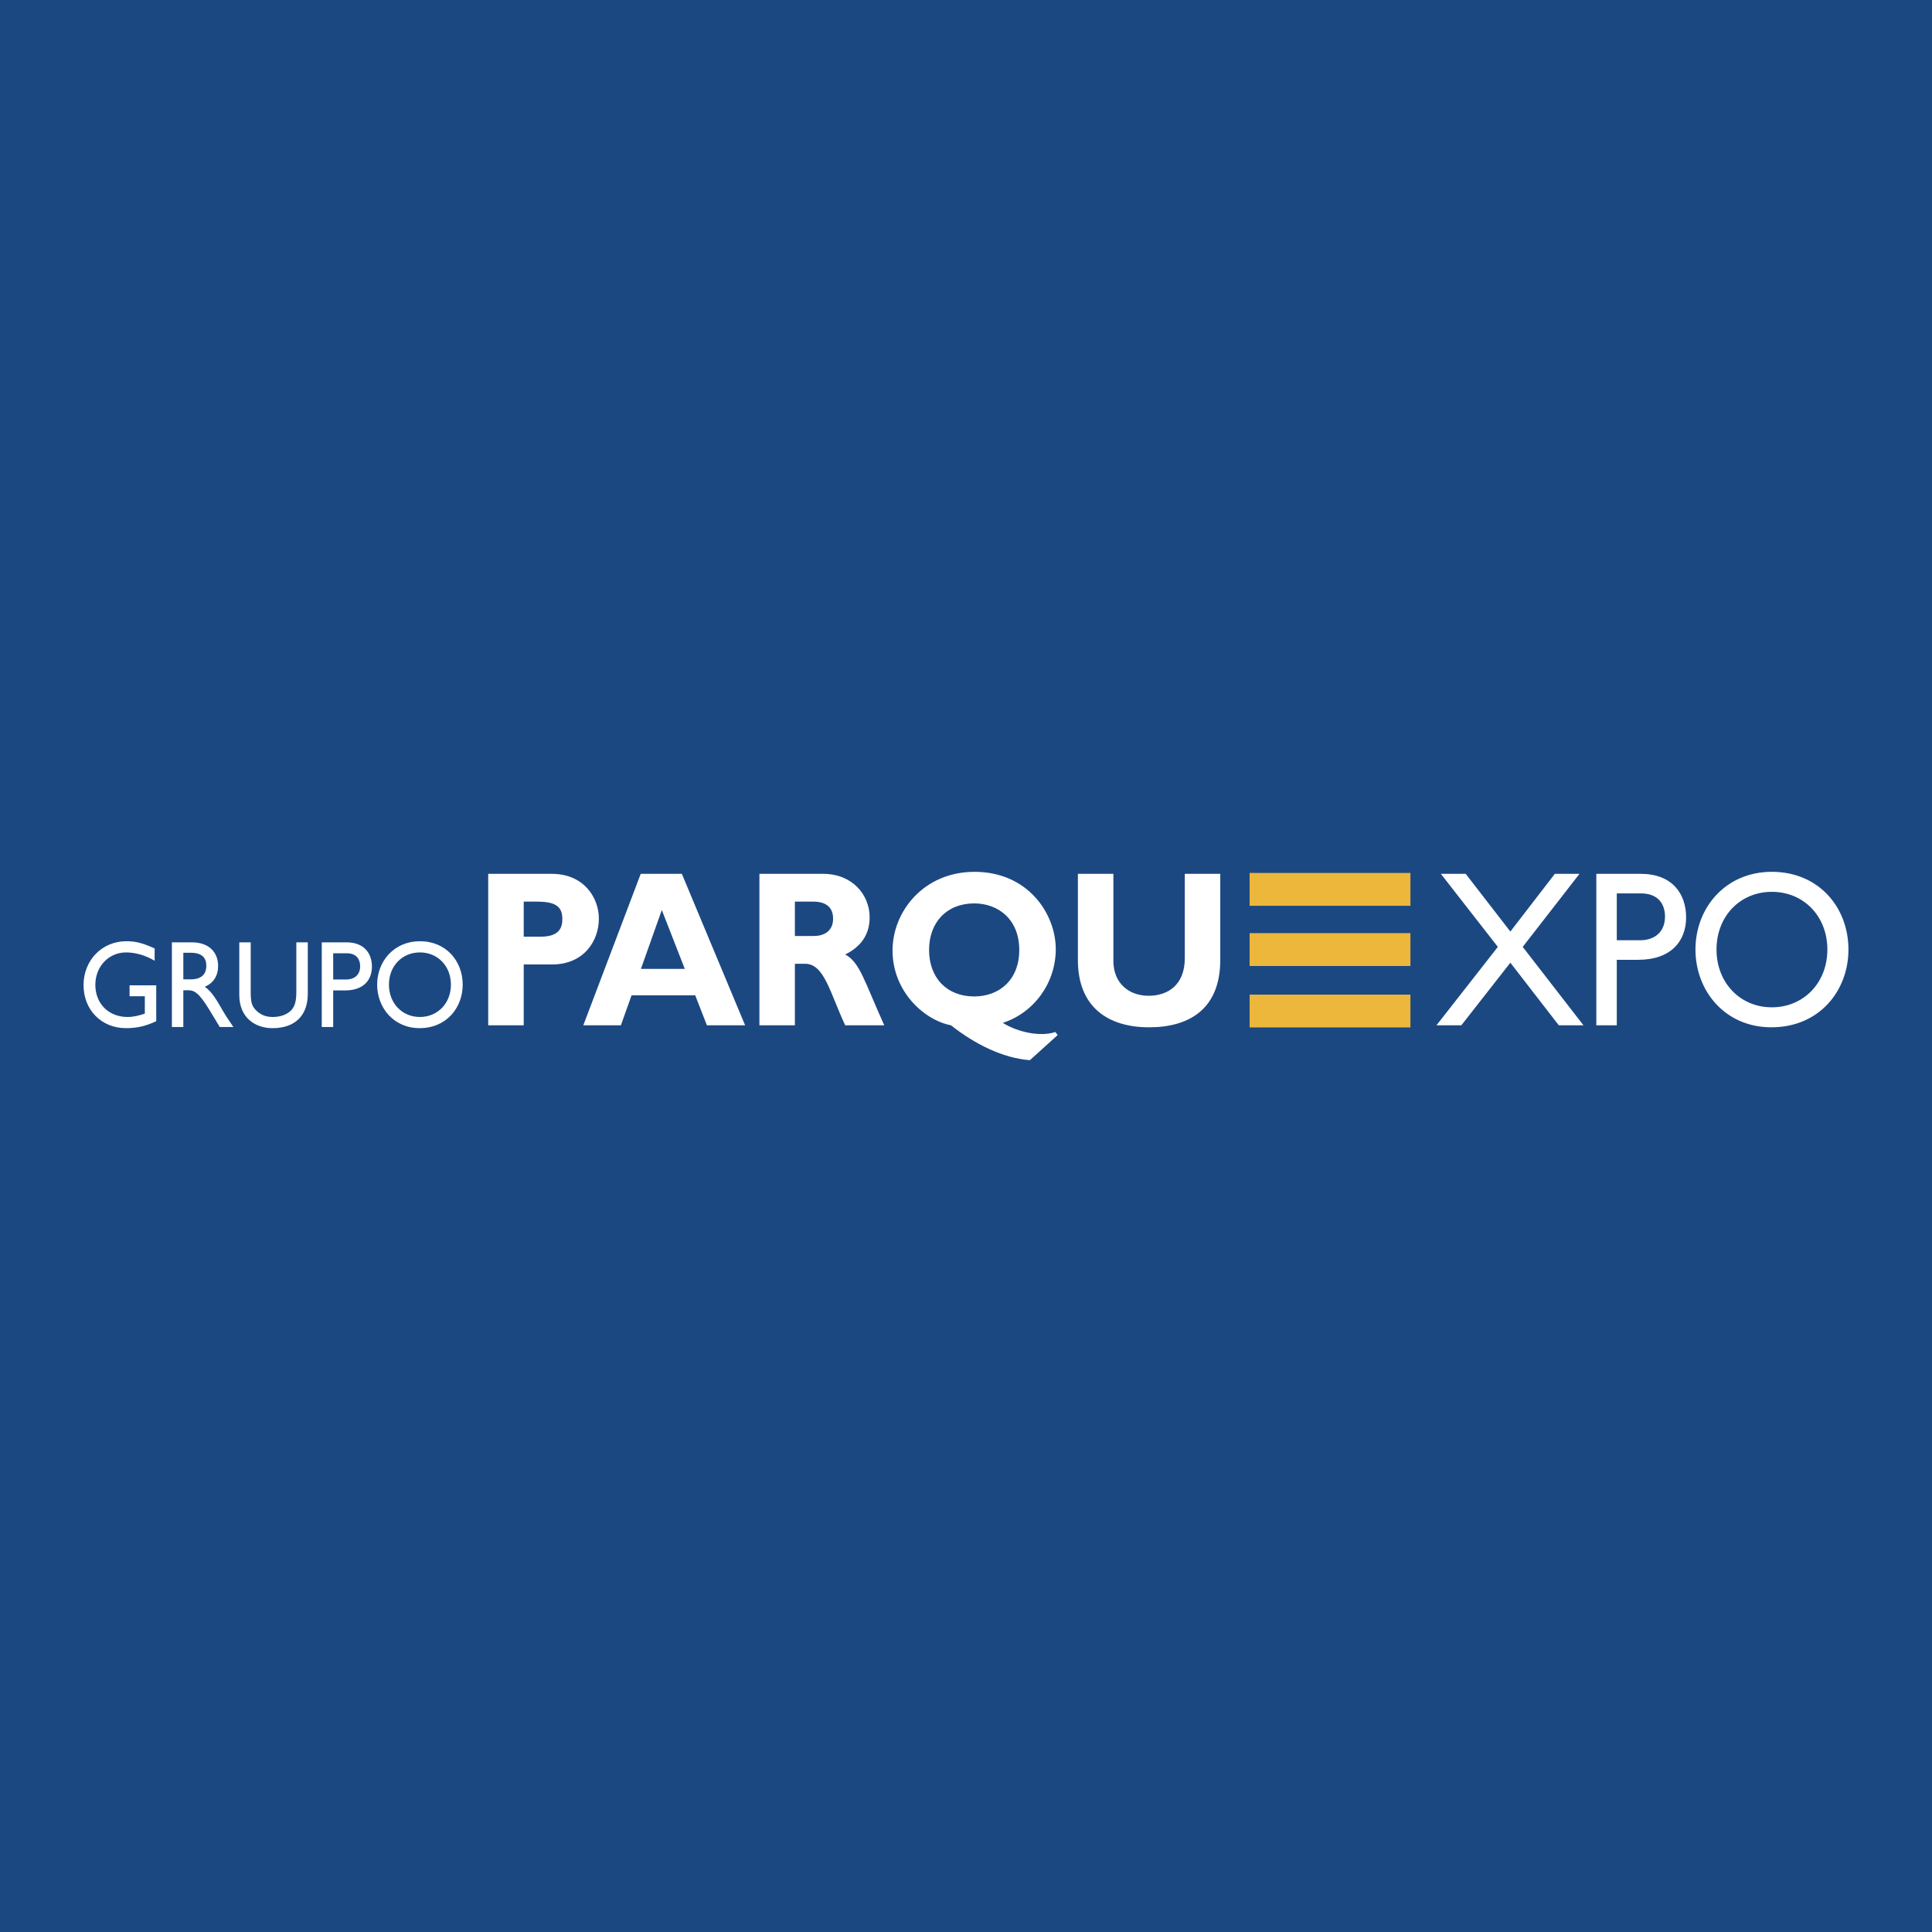 <svg xmlns="http://www.w3.org/2000/svg" width="2500" height="2500" viewBox="0 0 192.756 192.756"><g fill-rule="evenodd" clip-rule="evenodd"><path fill="#1c4882" d="M0 0h192.756v192.756H0V0z"/><path d="M48.709 87.183v15.11h3.543v-6.067h2.81c3.269 0 4.688-2.438 4.688-4.567 0-2.059-1.459-4.476-4.708-4.476h-6.333zm3.543 2.77h1.249c1.915 0 2.604.466 2.604 1.75 0 1.132-.584 1.751-2.208 1.751h-1.645v-3.501zM68.028 87.183h-4.103l-5.728 15.11h3.749l1.064-2.988h6.352l1.166 2.988h3.811l-6.311-15.11zm.292 9.481h-4.375l2.084-5.87 2.291 5.87zM75.767 87.183v15.11h3.539v-6.137h1.023c1.915 0 2.478 2.902 3.997 6.137h3.896c-1.997-4.428-2.438-6.289-3.896-7.064 1.626-.8 2.438-2.041 2.438-3.701 0-2.264-1.729-4.345-4.643-4.345h-6.354zm3.539 2.77H81.1c1.332 0 2.018.577 2.018 1.706 0 1.284-.959 1.727-1.935 1.727h-1.877v-3.433zM105.293 102.961c-1.457.504-3.705.043-5.246-.908 3.145-1.02 5.287-4.014 5.287-7.356 0-3.504-2.748-7.714-8.102-7.714-5.082 0-8.183 3.969-8.183 7.844 0 4.102 3.166 6.958 5.831 7.467 2.352 1.861 5.167 3.279 7.872 3.48l2.771-2.504-.23-.309zm-12.599-8.179c0-2.792 1.79-4.649 4.498-4.649 2.438 0 4.5 1.615 4.5 4.649 0 2.97-1.979 4.634-4.5 4.634-2.708 0-4.498-1.842-4.498-4.634zM118.207 87.183v8.421c0 2.703-1.73 3.744-3.604 3.744-2.041 0-3.521-1.309-3.521-3.479v-8.686h-3.541v8.596c0 4.676 2.979 6.715 7.104 6.715 3.895 0 7.102-1.73 7.102-6.734v-8.577h-3.54zM157.586 87.183h-2.459l-4.438 5.759-4.455-5.759h-2.478l5.685 7.289-6.123 7.821h2.481l4.89-6.244 4.832 6.244h2.461l-6.06-7.821 5.664-7.289zM159.266 87.183v15.11h2.041V95.76h2.125c3.289 0 4.791-1.865 4.791-4.232 0-2.395-1.42-4.345-4.523-4.345h-4.434zm2.041 1.95h2.393c1.855 0 2.418 1.195 2.418 2.306 0 1.503-.98 2.371-2.498 2.371h-2.312v-4.677h-.001zM169.156 94.74c0 4.1 2.932 7.754 7.576 7.754 4.812 0 7.688-3.678 7.688-7.754 0-4.21-2.959-7.758-7.646-7.758-4.602 0-7.618 3.571-7.618 7.758zm2.1 0c0-3.325 2.354-5.762 5.518-5.762 3.188 0 5.543 2.437 5.543 5.762 0 3.299-2.355 5.76-5.543 5.76-3.165 0-5.518-2.461-5.518-5.76z" fill="#fff"/><path fill="#ecb73a" d="M124.674 87.095h16.045v3.276h-16.045v-3.276zM124.674 93.1h16.045v3.278h-16.045V93.1zM124.674 99.234h16.045v3.274h-16.045v-3.274z"/><path d="M15.589 98.303h-2.662v1.09h1.522v1.736c-.545.182-1.104.336-1.72.336-1.887 0-3.216-1.326-3.216-3.209 0-1.838 1.338-3.232 3.062-3.232.955 0 1.922.283 2.854.826v-1.225c-1.246-.558-1.9-.718-2.83-.718-2.423 0-4.263 1.895-4.263 4.384 0 2.477 1.794 4.287 4.227 4.287 1.106 0 1.967-.199 3.024-.693v-3.582h.002zM17.149 94.018v8.445h1.142v-3.664h.479c.581 0 1.059.201 2.107 1.932l1.048 1.732h1.361c-.547-.803-.745-1.09-1.083-1.67-.606-1.053-1.049-1.836-1.771-2.342.851-.359 1.328-1.09 1.328-2.069 0-1.458-1-2.364-2.605-2.364h-2.006zm1.142 1.039h.735c1.107 0 1.548.483 1.56 1.276.011.708-.337 1.378-1.56 1.378h-.735v-2.654zM30.71 94.018h-1.145v4.918c0 .793-.091 1.412-.498 1.844-.361.385-.991.686-1.863.686-.688 0-1.256-.234-1.711-.721-.362-.383-.479-.779-.479-1.734v-4.992h-1.14v5.252c0 2.301 1.628 3.309 3.306 3.309 2.364 0 3.529-1.363 3.529-3.434v-5.128h.001zM32.102 94.018v8.445h1.141v-3.648h1.188c1.84 0 2.677-1.045 2.677-2.369 0-1.339-.791-2.428-2.525-2.428h-2.481zm1.141 1.088h1.34c1.035 0 1.35.669 1.35 1.291 0 .842-.547 1.326-1.395 1.326h-1.295v-2.617zM37.628 98.242c0 2.291 1.644 4.336 4.24 4.336 2.689 0 4.295-2.057 4.295-4.336 0-2.355-1.653-4.335-4.273-4.335-2.573 0-4.262 1.995-4.262 4.335zm1.176 0c0-1.86 1.315-3.219 3.087-3.219 1.781 0 3.097 1.358 3.097 3.219 0 1.844-1.315 3.223-3.097 3.223-1.772 0-3.087-1.379-3.087-3.223z" fill="#fff"/></g></svg>